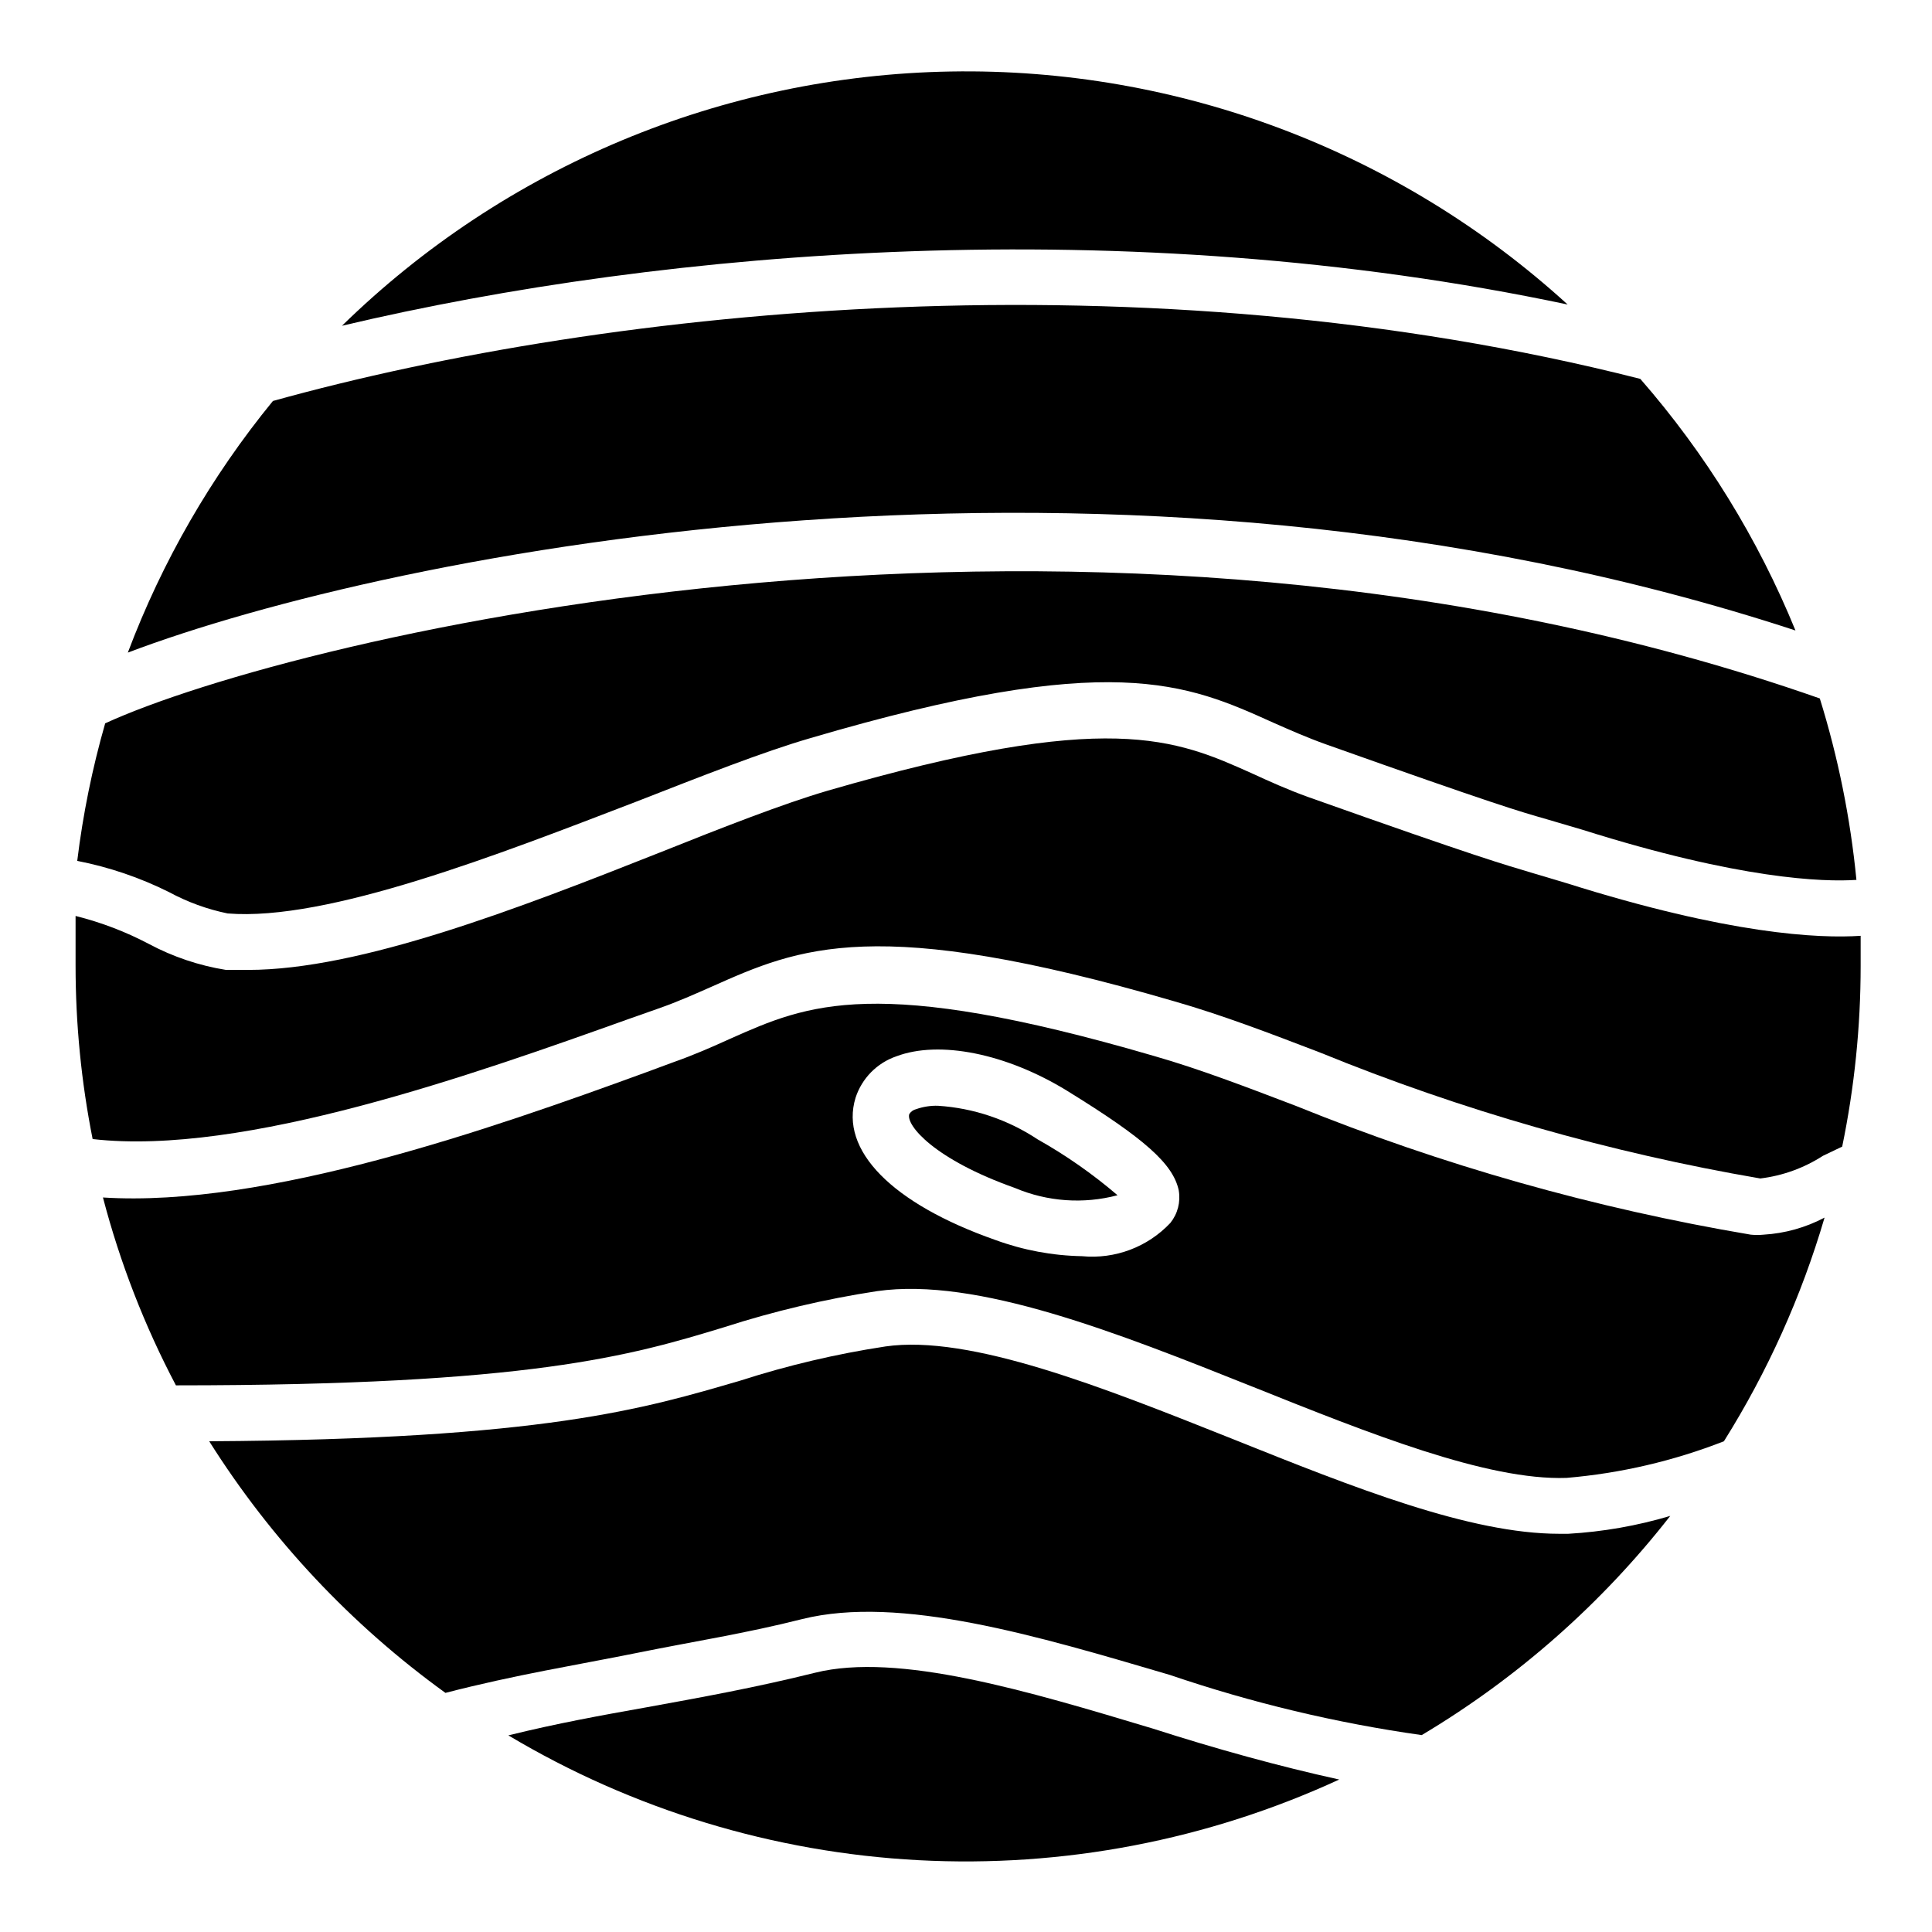 <?xml version="1.0" encoding="UTF-8"?>
<!-- Uploaded to: SVG Repo, www.svgrepo.com, Generator: SVG Repo Mixer Tools -->
<svg fill="#000000" width="800px" height="800px" version="1.1" viewBox="144 144 512 512" xmlns="http://www.w3.org/2000/svg">
 <g>
  <path d="m619.82 311.09c-9.938-24.34-23.832-46.871-41.121-66.68-131.36-33.414-272.5-19.113-362.37 5.852-16.355 19.992-29.344 42.516-38.453 66.684 69.719-26.453 261.16-65.125 441.95-5.856z"/>
  <path d="m611.38 471.2c-1.133 0.113-2.273 0.113-3.406 0-41.328-6.965-81.773-18.418-120.62-34.156-13.039-4.965-25.34-9.707-37.488-13.188-74.09-21.633-91.797-13.707-112.32-4.594-4.742 2.148-9.559 4.297-15.262 6.297l-7.41 2.742c-40.602 14.816-100.39 35.785-143.59 33.043 4.519 17.281 11.008 33.988 19.336 49.789 93.797 0 120.47-7.852 145.29-15.41 13.23-4.266 26.785-7.461 40.527-9.559 26.449-3.777 63.719 11.039 99.727 25.414 30.523 12.227 61.938 24.82 82.98 24.078 14.297-1.211 28.348-4.481 41.711-9.707 11.57-18.438 20.543-38.383 26.672-59.27-5 2.641-10.508 4.184-16.152 4.519zm-157.22-3.113c-6.023 6.398-14.664 9.652-23.41 8.816-7.844-0.145-15.605-1.594-22.969-4.297-27.414-9.633-41.344-23.781-37.043-37.711 1.684-5.148 5.688-9.211 10.816-10.965 11.41-4.297 29.117-0.742 45.195 9.113 20.672 12.742 28.152 19.41 29.637 26.449h-0.004c0.523 3.051-0.285 6.18-2.223 8.594z"/>
  <path d="m188.84 380.44c4.856 2.625 10.074 4.523 15.484 5.633 26.449 2.148 71.867-15.633 108.32-29.637 17.262-6.742 33.562-13.188 46.082-16.816 79.719-23.488 99.652-14.523 122.77-4.078 4.371 1.926 8.891 3.926 13.855 5.703 45.047 16.004 51.27 17.781 58.531 19.855l9.559 2.816c41.562 13.113 63.793 13.855 72.535 13.262l-0.004 0.004c-1.586-16.316-4.84-32.43-9.703-48.086-193.3-67.793-404.9-16.152-454.39 6.594h-0.004c-3.426 11.938-5.902 24.125-7.406 36.453 8.461 1.652 16.66 4.445 24.375 8.297z"/>
  <path d="m392.59 437.04c-1.965-0.059-3.922 0.242-5.777 0.891-0.773 0.18-1.441 0.66-1.855 1.332-0.891 2.965 6.668 12.004 28.008 19.559 8.598 3.641 18.164 4.32 27.191 1.93-6.562-5.621-13.66-10.586-21.191-14.82-7.863-5.215-16.957-8.281-26.375-8.891z"/>
  <path d="m449.57 602.11c-33.266-10.004-67.57-20.301-89.574-14.816-15.781 3.926-30.523 6.594-44.824 9.188-11.633 2.074-23.559 4.223-36.453 7.41 32.992 19.684 70.285 31.035 108.65 33.074 38.367 2.043 76.648-5.293 111.54-21.371-15.852-3.481-32.746-8.148-49.34-13.484z"/>
  <path d="m559.59 550.47h-2.371c-23.633 0-54.234-12.152-86.535-25.117-34.23-13.633-69.57-27.785-92.094-24.523v0.004c-13.012 1.98-25.848 5.004-38.379 9.039-25.414 7.41-51.863 15.559-140.77 16.078v-0.004c16.406 26.031 37.66 48.668 62.605 66.684 18.598-4.816 34.969-7.41 50.75-10.594 15.781-3.188 28.523-5.113 43.785-8.965 25.93-6.445 62.309 4.445 97.504 14.816 21.68 7.387 44.004 12.723 66.684 15.93 25.355-15.125 47.688-34.82 65.863-58.086-8.797 2.621-17.875 4.211-27.043 4.738z"/>
  <path d="m637.09 392c-11.039 0.742-34.895-0.371-77.867-13.93l-9.188-2.742c-7.41-2.223-14.004-4-59.273-20.078-5.559-2-10.297-4.148-14.816-6.223-20.449-9.188-38.082-17.113-112.62 4.519-11.855 3.481-27.785 9.707-44.453 16.375-37.414 14.816-79.426 31.117-109.13 31.117h-5.852-0.004c-7.152-1.148-14.062-3.477-20.449-6.891-6.148-3.238-12.668-5.727-19.41-7.406v13.113c-0.004 15.445 1.508 30.855 4.519 46.008 39.934 4.594 101.13-17.188 142.18-31.859l7.781-2.742c5.113-1.777 9.707-3.852 14.078-5.777 23.266-10.371 43.27-19.262 122.54 3.852 12.668 3.629 25.266 8.445 38.602 13.559h-0.004c37.594 15.344 76.746 26.547 116.77 33.414 5.914-0.719 11.586-2.769 16.594-6l5.113-2.445c3.25-15.746 4.887-31.781 4.891-47.859v-8.004z"/>
  <path d="m559.44 224.7c-44.625-40.707-103.13-62.797-163.52-61.75-60.391 1.047-118.09 25.152-161.29 67.379 86.094-20.375 207.82-30.375 324.81-5.629z"/>
 </g>
</svg>